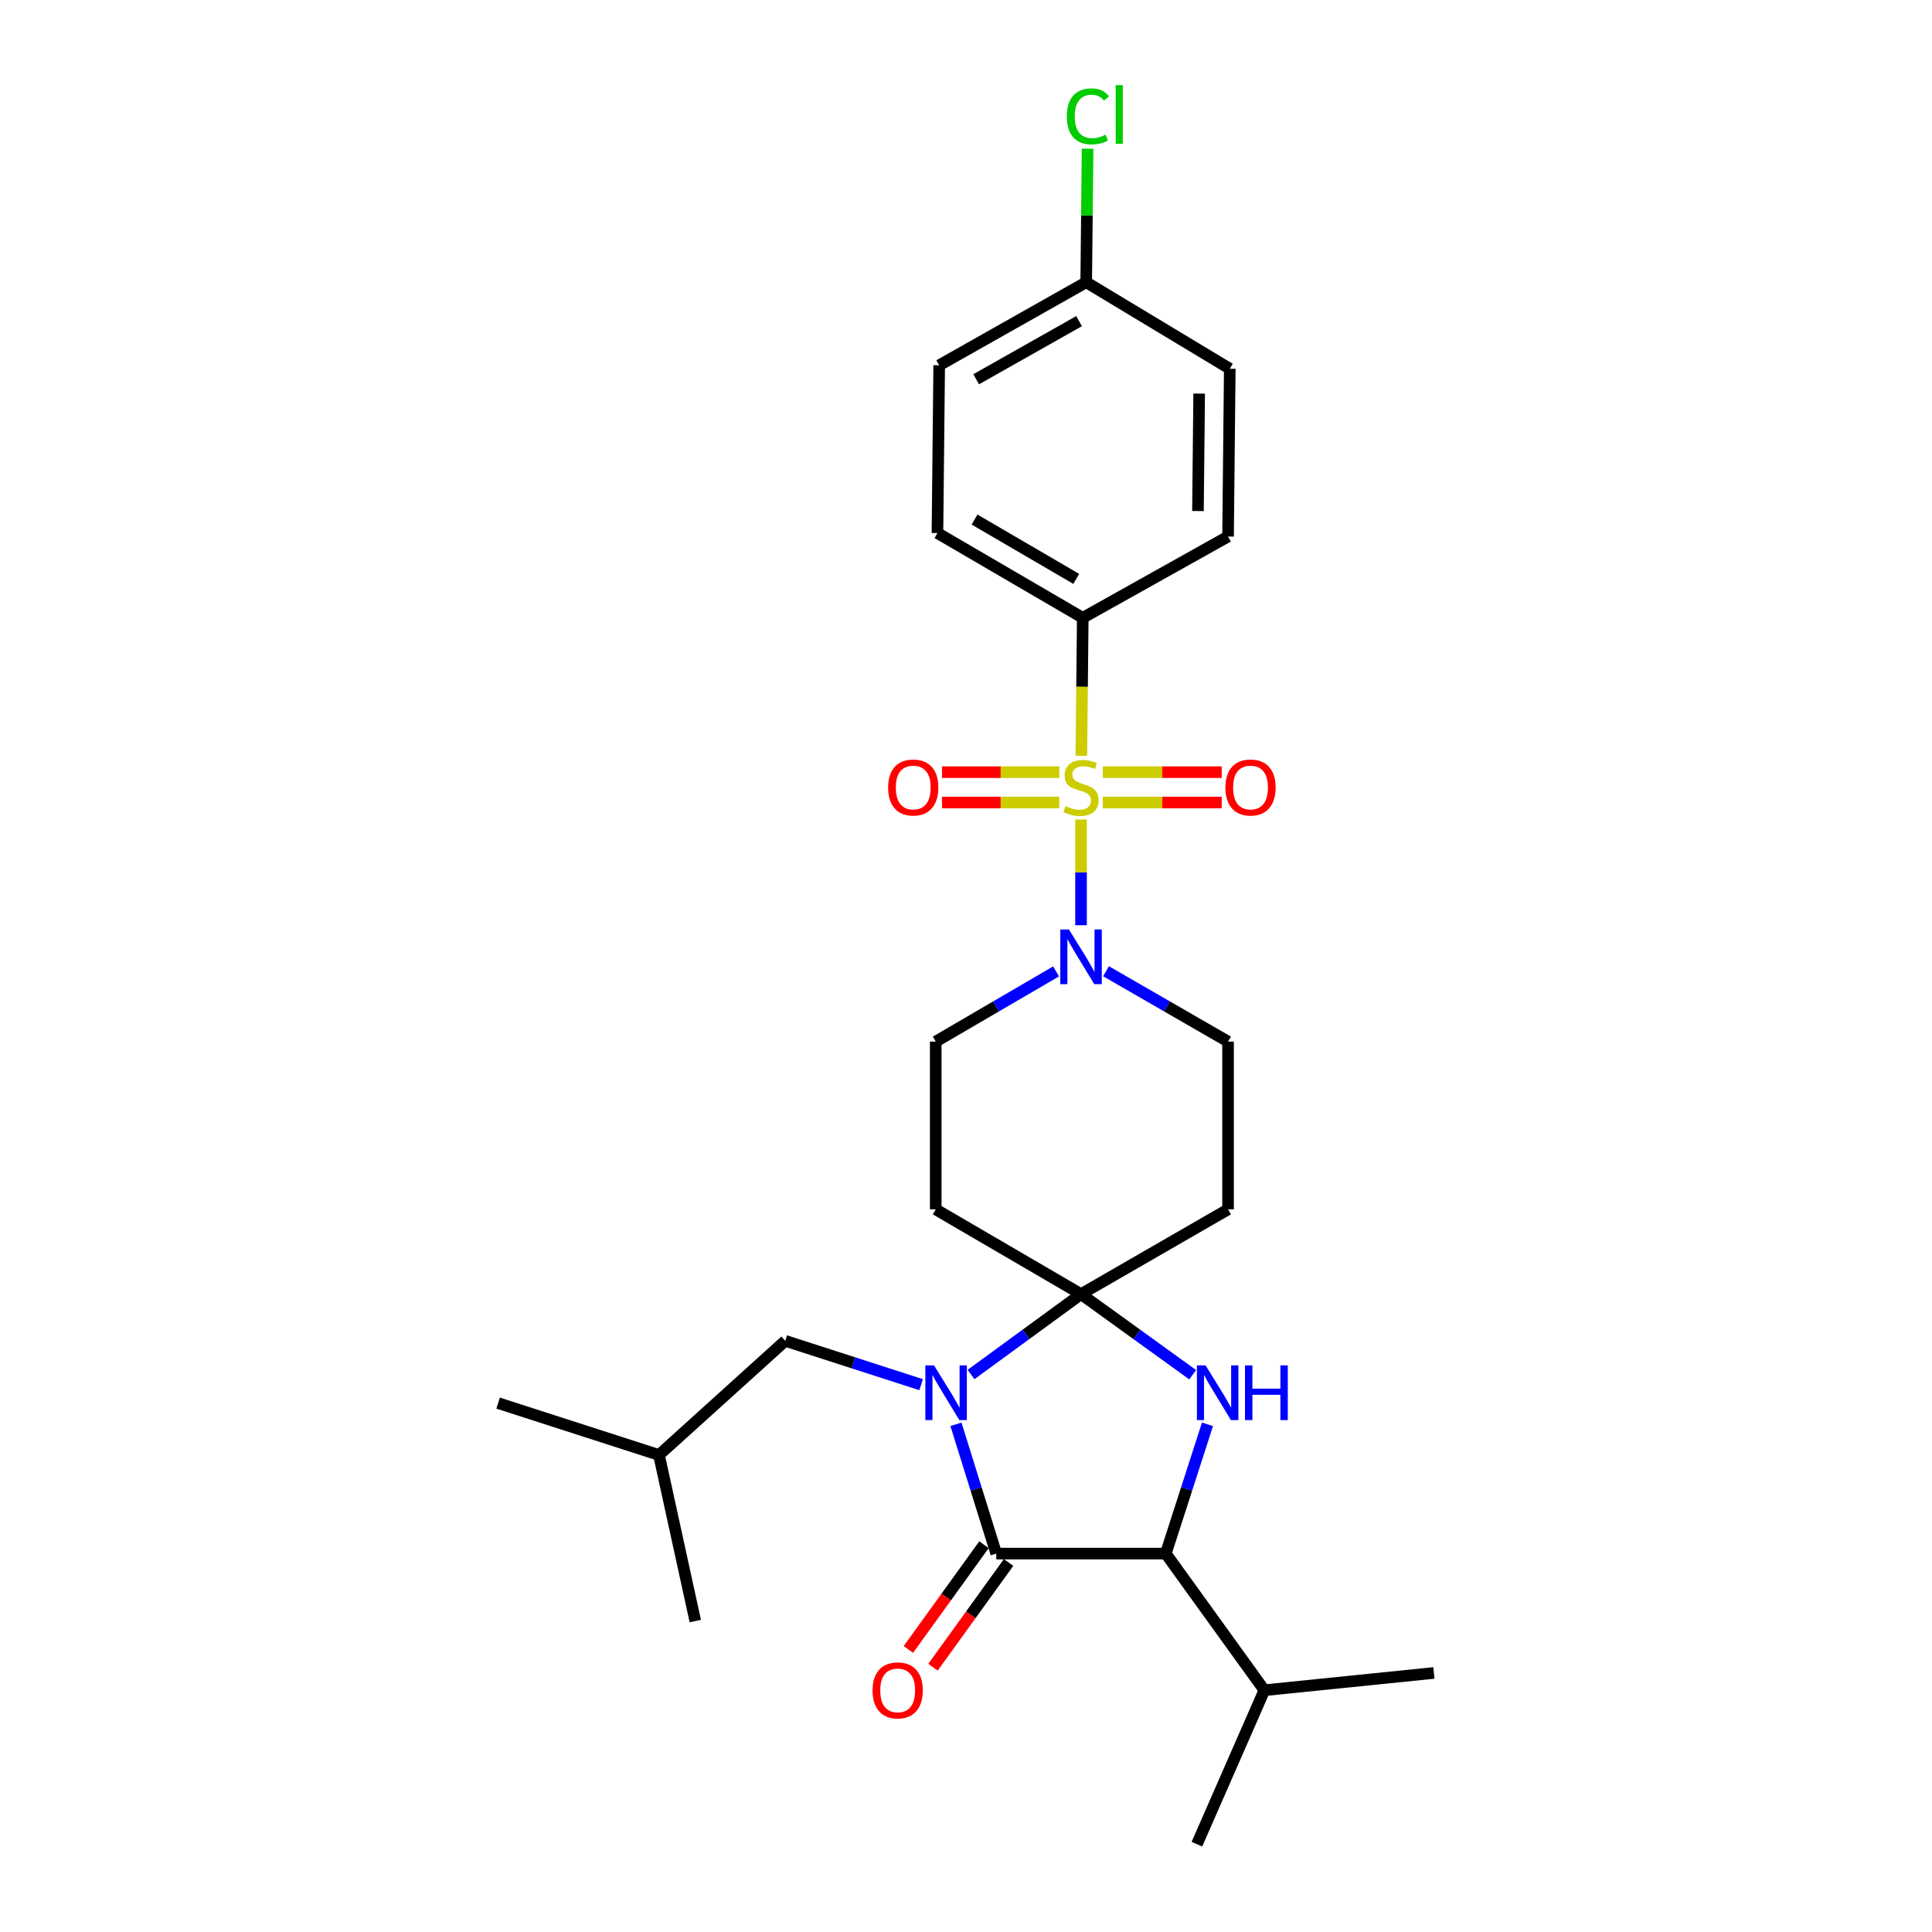 <?xml version='1.0' encoding='iso-8859-1'?>
<svg version='1.1' baseProfile='full'
              xmlns='http://www.w3.org/2000/svg'
                      xmlns:rdkit='http://www.rdkit.org/xml'
                      xmlns:xlink='http://www.w3.org/1999/xlink'
                  xml:space='preserve'
width='1000px' height='1000px' viewBox='0 0 1000 1000'>
<!-- END OF HEADER -->
<rect style='opacity:1.0;fill:#FFFFFF;stroke:none' width='1000' height='1000' x='0' y='0'> </rect>
<path class='bond-0' d='M 546.624,502.791 L 515.479,520.961' style='fill:none;fill-rule:evenodd;stroke:#0000FF;stroke-width:6px;stroke-linecap:butt;stroke-linejoin:miter;stroke-opacity:1' />
<path class='bond-0' d='M 515.479,520.961 L 484.334,539.13' style='fill:none;fill-rule:evenodd;stroke:#000000;stroke-width:6px;stroke-linecap:butt;stroke-linejoin:miter;stroke-opacity:1' />
<path class='bond-1' d='M 559.541,478.902 L 559.541,451.545' style='fill:none;fill-rule:evenodd;stroke:#0000FF;stroke-width:6px;stroke-linecap:butt;stroke-linejoin:miter;stroke-opacity:1' />
<path class='bond-1' d='M 559.541,451.545 L 559.541,424.189' style='fill:none;fill-rule:evenodd;stroke:#CCCC00;stroke-width:6px;stroke-linecap:butt;stroke-linejoin:miter;stroke-opacity:1' />
<path class='bond-2' d='M 572.477,502.714 L 604.057,520.922' style='fill:none;fill-rule:evenodd;stroke:#0000FF;stroke-width:6px;stroke-linecap:butt;stroke-linejoin:miter;stroke-opacity:1' />
<path class='bond-2' d='M 604.057,520.922 L 635.638,539.13' style='fill:none;fill-rule:evenodd;stroke:#000000;stroke-width:6px;stroke-linecap:butt;stroke-linejoin:miter;stroke-opacity:1' />
<path class='bond-3' d='M 560.431,319.784 L 485.224,275.909' style='fill:none;fill-rule:evenodd;stroke:#000000;stroke-width:6px;stroke-linecap:butt;stroke-linejoin:miter;stroke-opacity:1' />
<path class='bond-3' d='M 557.066,299.633 L 504.421,268.921' style='fill:none;fill-rule:evenodd;stroke:#000000;stroke-width:6px;stroke-linecap:butt;stroke-linejoin:miter;stroke-opacity:1' />
<path class='bond-4' d='M 560.431,319.784 L 635.638,277.707' style='fill:none;fill-rule:evenodd;stroke:#000000;stroke-width:6px;stroke-linecap:butt;stroke-linejoin:miter;stroke-opacity:1' />
<path class='bond-5' d='M 560.431,319.784 L 560.069,355.497' style='fill:none;fill-rule:evenodd;stroke:#000000;stroke-width:6px;stroke-linecap:butt;stroke-linejoin:miter;stroke-opacity:1' />
<path class='bond-5' d='M 560.069,355.497 L 559.706,391.21' style='fill:none;fill-rule:evenodd;stroke:#CCCC00;stroke-width:6px;stroke-linecap:butt;stroke-linejoin:miter;stroke-opacity:1' />
<path class='bond-6' d='M 570.814,415.379 L 601.587,415.379' style='fill:none;fill-rule:evenodd;stroke:#CCCC00;stroke-width:6px;stroke-linecap:butt;stroke-linejoin:miter;stroke-opacity:1' />
<path class='bond-6' d='M 601.587,415.379 L 632.361,415.379' style='fill:none;fill-rule:evenodd;stroke:#FF0000;stroke-width:6px;stroke-linecap:butt;stroke-linejoin:miter;stroke-opacity:1' />
<path class='bond-6' d='M 570.814,399.669 L 601.587,399.669' style='fill:none;fill-rule:evenodd;stroke:#CCCC00;stroke-width:6px;stroke-linecap:butt;stroke-linejoin:miter;stroke-opacity:1' />
<path class='bond-6' d='M 601.587,399.669 L 632.361,399.669' style='fill:none;fill-rule:evenodd;stroke:#FF0000;stroke-width:6px;stroke-linecap:butt;stroke-linejoin:miter;stroke-opacity:1' />
<path class='bond-7' d='M 548.29,399.669 L 517.935,399.669' style='fill:none;fill-rule:evenodd;stroke:#CCCC00;stroke-width:6px;stroke-linecap:butt;stroke-linejoin:miter;stroke-opacity:1' />
<path class='bond-7' d='M 517.935,399.669 L 487.581,399.669' style='fill:none;fill-rule:evenodd;stroke:#FF0000;stroke-width:6px;stroke-linecap:butt;stroke-linejoin:miter;stroke-opacity:1' />
<path class='bond-7' d='M 548.29,415.379 L 517.935,415.379' style='fill:none;fill-rule:evenodd;stroke:#CCCC00;stroke-width:6px;stroke-linecap:butt;stroke-linejoin:miter;stroke-opacity:1' />
<path class='bond-7' d='M 517.935,415.379 L 487.581,415.379' style='fill:none;fill-rule:evenodd;stroke:#FF0000;stroke-width:6px;stroke-linecap:butt;stroke-linejoin:miter;stroke-opacity:1' />
<path class='bond-8' d='M 485.224,275.909 L 486.123,189.068' style='fill:none;fill-rule:evenodd;stroke:#000000;stroke-width:6px;stroke-linecap:butt;stroke-linejoin:miter;stroke-opacity:1' />
<path class='bond-9' d='M 635.638,277.707 L 636.528,190.857' style='fill:none;fill-rule:evenodd;stroke:#000000;stroke-width:6px;stroke-linecap:butt;stroke-linejoin:miter;stroke-opacity:1' />
<path class='bond-9' d='M 620.063,264.519 L 620.686,203.724' style='fill:none;fill-rule:evenodd;stroke:#000000;stroke-width:6px;stroke-linecap:butt;stroke-linejoin:miter;stroke-opacity:1' />
<path class='bond-10' d='M 515.666,804.14 L 603.407,804.14' style='fill:none;fill-rule:evenodd;stroke:#000000;stroke-width:6px;stroke-linecap:butt;stroke-linejoin:miter;stroke-opacity:1' />
<path class='bond-11' d='M 515.666,804.14 L 505.232,770.679' style='fill:none;fill-rule:evenodd;stroke:#000000;stroke-width:6px;stroke-linecap:butt;stroke-linejoin:miter;stroke-opacity:1' />
<path class='bond-11' d='M 505.232,770.679 L 494.797,737.217' style='fill:none;fill-rule:evenodd;stroke:#0000FF;stroke-width:6px;stroke-linecap:butt;stroke-linejoin:miter;stroke-opacity:1' />
<path class='bond-12' d='M 509.297,799.544 L 489.734,826.654' style='fill:none;fill-rule:evenodd;stroke:#000000;stroke-width:6px;stroke-linecap:butt;stroke-linejoin:miter;stroke-opacity:1' />
<path class='bond-12' d='M 489.734,826.654 L 470.172,853.764' style='fill:none;fill-rule:evenodd;stroke:#FF0000;stroke-width:6px;stroke-linecap:butt;stroke-linejoin:miter;stroke-opacity:1' />
<path class='bond-12' d='M 522.036,808.736 L 502.474,835.847' style='fill:none;fill-rule:evenodd;stroke:#000000;stroke-width:6px;stroke-linecap:butt;stroke-linejoin:miter;stroke-opacity:1' />
<path class='bond-12' d='M 502.474,835.847 L 482.911,862.957' style='fill:none;fill-rule:evenodd;stroke:#FF0000;stroke-width:6px;stroke-linecap:butt;stroke-linejoin:miter;stroke-opacity:1' />
<path class='bond-13' d='M 603.407,804.14 L 614.198,770.682' style='fill:none;fill-rule:evenodd;stroke:#000000;stroke-width:6px;stroke-linecap:butt;stroke-linejoin:miter;stroke-opacity:1' />
<path class='bond-13' d='M 614.198,770.682 L 624.989,737.224' style='fill:none;fill-rule:evenodd;stroke:#0000FF;stroke-width:6px;stroke-linecap:butt;stroke-linejoin:miter;stroke-opacity:1' />
<path class='bond-14' d='M 603.407,804.14 L 654.438,874.861' style='fill:none;fill-rule:evenodd;stroke:#000000;stroke-width:6px;stroke-linecap:butt;stroke-linejoin:miter;stroke-opacity:1' />
<path class='bond-15' d='M 617.342,711.554 L 588.441,690.7' style='fill:none;fill-rule:evenodd;stroke:#0000FF;stroke-width:6px;stroke-linecap:butt;stroke-linejoin:miter;stroke-opacity:1' />
<path class='bond-15' d='M 588.441,690.7 L 559.541,669.846' style='fill:none;fill-rule:evenodd;stroke:#000000;stroke-width:6px;stroke-linecap:butt;stroke-linejoin:miter;stroke-opacity:1' />
<path class='bond-16' d='M 559.541,669.846 L 531.072,690.648' style='fill:none;fill-rule:evenodd;stroke:#000000;stroke-width:6px;stroke-linecap:butt;stroke-linejoin:miter;stroke-opacity:1' />
<path class='bond-16' d='M 531.072,690.648 L 502.604,711.449' style='fill:none;fill-rule:evenodd;stroke:#0000FF;stroke-width:6px;stroke-linecap:butt;stroke-linejoin:miter;stroke-opacity:1' />
<path class='bond-17' d='M 559.541,669.846 L 484.334,625.971' style='fill:none;fill-rule:evenodd;stroke:#000000;stroke-width:6px;stroke-linecap:butt;stroke-linejoin:miter;stroke-opacity:1' />
<path class='bond-18' d='M 559.541,669.846 L 635.638,625.971' style='fill:none;fill-rule:evenodd;stroke:#000000;stroke-width:6px;stroke-linecap:butt;stroke-linejoin:miter;stroke-opacity:1' />
<path class='bond-19' d='M 476.774,716.706 L 441.606,705.36' style='fill:none;fill-rule:evenodd;stroke:#0000FF;stroke-width:6px;stroke-linecap:butt;stroke-linejoin:miter;stroke-opacity:1' />
<path class='bond-19' d='M 441.606,705.36 L 406.438,694.013' style='fill:none;fill-rule:evenodd;stroke:#000000;stroke-width:6px;stroke-linecap:butt;stroke-linejoin:miter;stroke-opacity:1' />
<path class='bond-20' d='M 484.334,539.13 L 484.334,625.971' style='fill:none;fill-rule:evenodd;stroke:#000000;stroke-width:6px;stroke-linecap:butt;stroke-linejoin:miter;stroke-opacity:1' />
<path class='bond-21' d='M 635.638,625.971 L 635.638,539.13' style='fill:none;fill-rule:evenodd;stroke:#000000;stroke-width:6px;stroke-linecap:butt;stroke-linejoin:miter;stroke-opacity:1' />
<path class='bond-22' d='M 406.438,694.013 L 341.085,753.1' style='fill:none;fill-rule:evenodd;stroke:#000000;stroke-width:6px;stroke-linecap:butt;stroke-linejoin:miter;stroke-opacity:1' />
<path class='bond-23' d='M 654.438,874.861 L 619.518,954.545' style='fill:none;fill-rule:evenodd;stroke:#000000;stroke-width:6px;stroke-linecap:butt;stroke-linejoin:miter;stroke-opacity:1' />
<path class='bond-24' d='M 654.438,874.861 L 742.178,865.915' style='fill:none;fill-rule:evenodd;stroke:#000000;stroke-width:6px;stroke-linecap:butt;stroke-linejoin:miter;stroke-opacity:1' />
<path class='bond-25' d='M 341.085,753.1 L 257.822,726.245' style='fill:none;fill-rule:evenodd;stroke:#000000;stroke-width:6px;stroke-linecap:butt;stroke-linejoin:miter;stroke-opacity:1' />
<path class='bond-26' d='M 341.085,753.1 L 359.884,839.051' style='fill:none;fill-rule:evenodd;stroke:#000000;stroke-width:6px;stroke-linecap:butt;stroke-linejoin:miter;stroke-opacity:1' />
<path class='bond-27' d='M 562.22,146.093 L 636.528,190.857' style='fill:none;fill-rule:evenodd;stroke:#000000;stroke-width:6px;stroke-linecap:butt;stroke-linejoin:miter;stroke-opacity:1' />
<path class='bond-28' d='M 562.22,146.093 L 562.578,111.528' style='fill:none;fill-rule:evenodd;stroke:#000000;stroke-width:6px;stroke-linecap:butt;stroke-linejoin:miter;stroke-opacity:1' />
<path class='bond-28' d='M 562.578,111.528 L 562.936,76.963' style='fill:none;fill-rule:evenodd;stroke:#00CC00;stroke-width:6px;stroke-linecap:butt;stroke-linejoin:miter;stroke-opacity:1' />
<path class='bond-29' d='M 562.22,146.093 L 486.123,189.068' style='fill:none;fill-rule:evenodd;stroke:#000000;stroke-width:6px;stroke-linecap:butt;stroke-linejoin:miter;stroke-opacity:1' />
<path class='bond-29' d='M 558.531,166.218 L 505.263,196.301' style='fill:none;fill-rule:evenodd;stroke:#000000;stroke-width:6px;stroke-linecap:butt;stroke-linejoin:miter;stroke-opacity:1' />
<path  class='atom-0' d='M 553.281 481.096
L 562.561 496.096
Q 563.481 497.576, 564.961 500.256
Q 566.441 502.936, 566.521 503.096
L 566.521 481.096
L 570.281 481.096
L 570.281 509.416
L 566.401 509.416
L 556.441 493.016
Q 555.281 491.096, 554.041 488.896
Q 552.841 486.696, 552.481 486.016
L 552.481 509.416
L 548.801 509.416
L 548.801 481.096
L 553.281 481.096
' fill='#0000FF'/>
<path  class='atom-2' d='M 551.541 417.244
Q 551.861 417.364, 553.181 417.924
Q 554.501 418.484, 555.941 418.844
Q 557.421 419.164, 558.861 419.164
Q 561.541 419.164, 563.101 417.884
Q 564.661 416.564, 564.661 414.284
Q 564.661 412.724, 563.861 411.764
Q 563.101 410.804, 561.901 410.284
Q 560.701 409.764, 558.701 409.164
Q 556.181 408.404, 554.661 407.684
Q 553.181 406.964, 552.101 405.444
Q 551.061 403.924, 551.061 401.364
Q 551.061 397.804, 553.461 395.604
Q 555.901 393.404, 560.701 393.404
Q 563.981 393.404, 567.701 394.964
L 566.781 398.044
Q 563.381 396.644, 560.821 396.644
Q 558.061 396.644, 556.541 397.804
Q 555.021 398.924, 555.061 400.884
Q 555.061 402.404, 555.821 403.324
Q 556.621 404.244, 557.741 404.764
Q 558.901 405.284, 560.821 405.884
Q 563.381 406.684, 564.901 407.484
Q 566.421 408.284, 567.501 409.924
Q 568.621 411.524, 568.621 414.284
Q 568.621 418.204, 565.981 420.324
Q 563.381 422.404, 559.021 422.404
Q 556.501 422.404, 554.581 421.844
Q 552.701 421.324, 550.461 420.404
L 551.541 417.244
' fill='#CCCC00'/>
<path  class='atom-3' d='M 634.272 407.604
Q 634.272 400.804, 637.632 397.004
Q 640.992 393.204, 647.272 393.204
Q 653.552 393.204, 656.912 397.004
Q 660.272 400.804, 660.272 407.604
Q 660.272 414.484, 656.872 418.404
Q 653.472 422.284, 647.272 422.284
Q 641.032 422.284, 637.632 418.404
Q 634.272 414.524, 634.272 407.604
M 647.272 419.084
Q 651.592 419.084, 653.912 416.204
Q 656.272 413.284, 656.272 407.604
Q 656.272 402.044, 653.912 399.244
Q 651.592 396.404, 647.272 396.404
Q 642.952 396.404, 640.592 399.204
Q 638.272 402.004, 638.272 407.604
Q 638.272 413.324, 640.592 416.204
Q 642.952 419.084, 647.272 419.084
' fill='#FF0000'/>
<path  class='atom-4' d='M 459.691 407.604
Q 459.691 400.804, 463.051 397.004
Q 466.411 393.204, 472.691 393.204
Q 478.971 393.204, 482.331 397.004
Q 485.691 400.804, 485.691 407.604
Q 485.691 414.484, 482.291 418.404
Q 478.891 422.284, 472.691 422.284
Q 466.451 422.284, 463.051 418.404
Q 459.691 414.524, 459.691 407.604
M 472.691 419.084
Q 477.011 419.084, 479.331 416.204
Q 481.691 413.284, 481.691 407.604
Q 481.691 402.044, 479.331 399.244
Q 477.011 396.404, 472.691 396.404
Q 468.371 396.404, 466.011 399.204
Q 463.691 402.004, 463.691 407.604
Q 463.691 413.324, 466.011 416.204
Q 468.371 419.084, 472.691 419.084
' fill='#FF0000'/>
<path  class='atom-9' d='M 624.002 706.717
L 633.282 721.717
Q 634.202 723.197, 635.682 725.877
Q 637.162 728.557, 637.242 728.717
L 637.242 706.717
L 641.002 706.717
L 641.002 735.037
L 637.122 735.037
L 627.162 718.637
Q 626.002 716.717, 624.762 714.517
Q 623.562 712.317, 623.202 711.637
L 623.202 735.037
L 619.522 735.037
L 619.522 706.717
L 624.002 706.717
' fill='#0000FF'/>
<path  class='atom-9' d='M 644.402 706.717
L 648.242 706.717
L 648.242 718.757
L 662.722 718.757
L 662.722 706.717
L 666.562 706.717
L 666.562 735.037
L 662.722 735.037
L 662.722 721.957
L 648.242 721.957
L 648.242 735.037
L 644.402 735.037
L 644.402 706.717
' fill='#0000FF'/>
<path  class='atom-11' d='M 483.441 706.717
L 492.721 721.717
Q 493.641 723.197, 495.121 725.877
Q 496.601 728.557, 496.681 728.717
L 496.681 706.717
L 500.441 706.717
L 500.441 735.037
L 496.561 735.037
L 486.601 718.637
Q 485.441 716.717, 484.201 714.517
Q 483.001 712.317, 482.641 711.637
L 482.641 735.037
L 478.961 735.037
L 478.961 706.717
L 483.441 706.717
' fill='#0000FF'/>
<path  class='atom-16' d='M 451.635 874.941
Q 451.635 868.141, 454.995 864.341
Q 458.355 860.541, 464.635 860.541
Q 470.915 860.541, 474.275 864.341
Q 477.635 868.141, 477.635 874.941
Q 477.635 881.821, 474.235 885.741
Q 470.835 889.621, 464.635 889.621
Q 458.395 889.621, 454.995 885.741
Q 451.635 881.861, 451.635 874.941
M 464.635 886.421
Q 468.955 886.421, 471.275 883.541
Q 473.635 880.621, 473.635 874.941
Q 473.635 869.381, 471.275 866.581
Q 468.955 863.741, 464.635 863.741
Q 460.315 863.741, 457.955 866.541
Q 455.635 869.341, 455.635 874.941
Q 455.635 880.661, 457.955 883.541
Q 460.315 886.421, 464.635 886.421
' fill='#FF0000'/>
<path  class='atom-27' d='M 552.199 60.231
Q 552.199 53.191, 555.479 49.511
Q 558.799 45.791, 565.079 45.791
Q 570.919 45.791, 574.039 49.911
L 571.399 52.071
Q 569.119 49.071, 565.079 49.071
Q 560.799 49.071, 558.519 51.951
Q 556.279 54.791, 556.279 60.231
Q 556.279 65.831, 558.599 68.711
Q 560.959 71.591, 565.519 71.591
Q 568.639 71.591, 572.279 69.711
L 573.399 72.711
Q 571.919 73.671, 569.679 74.231
Q 567.439 74.791, 564.959 74.791
Q 558.799 74.791, 555.479 71.031
Q 552.199 67.271, 552.199 60.231
' fill='#00CC00'/>
<path  class='atom-27' d='M 577.479 44.071
L 581.159 44.071
L 581.159 74.431
L 577.479 74.431
L 577.479 44.071
' fill='#00CC00'/>
</svg>

